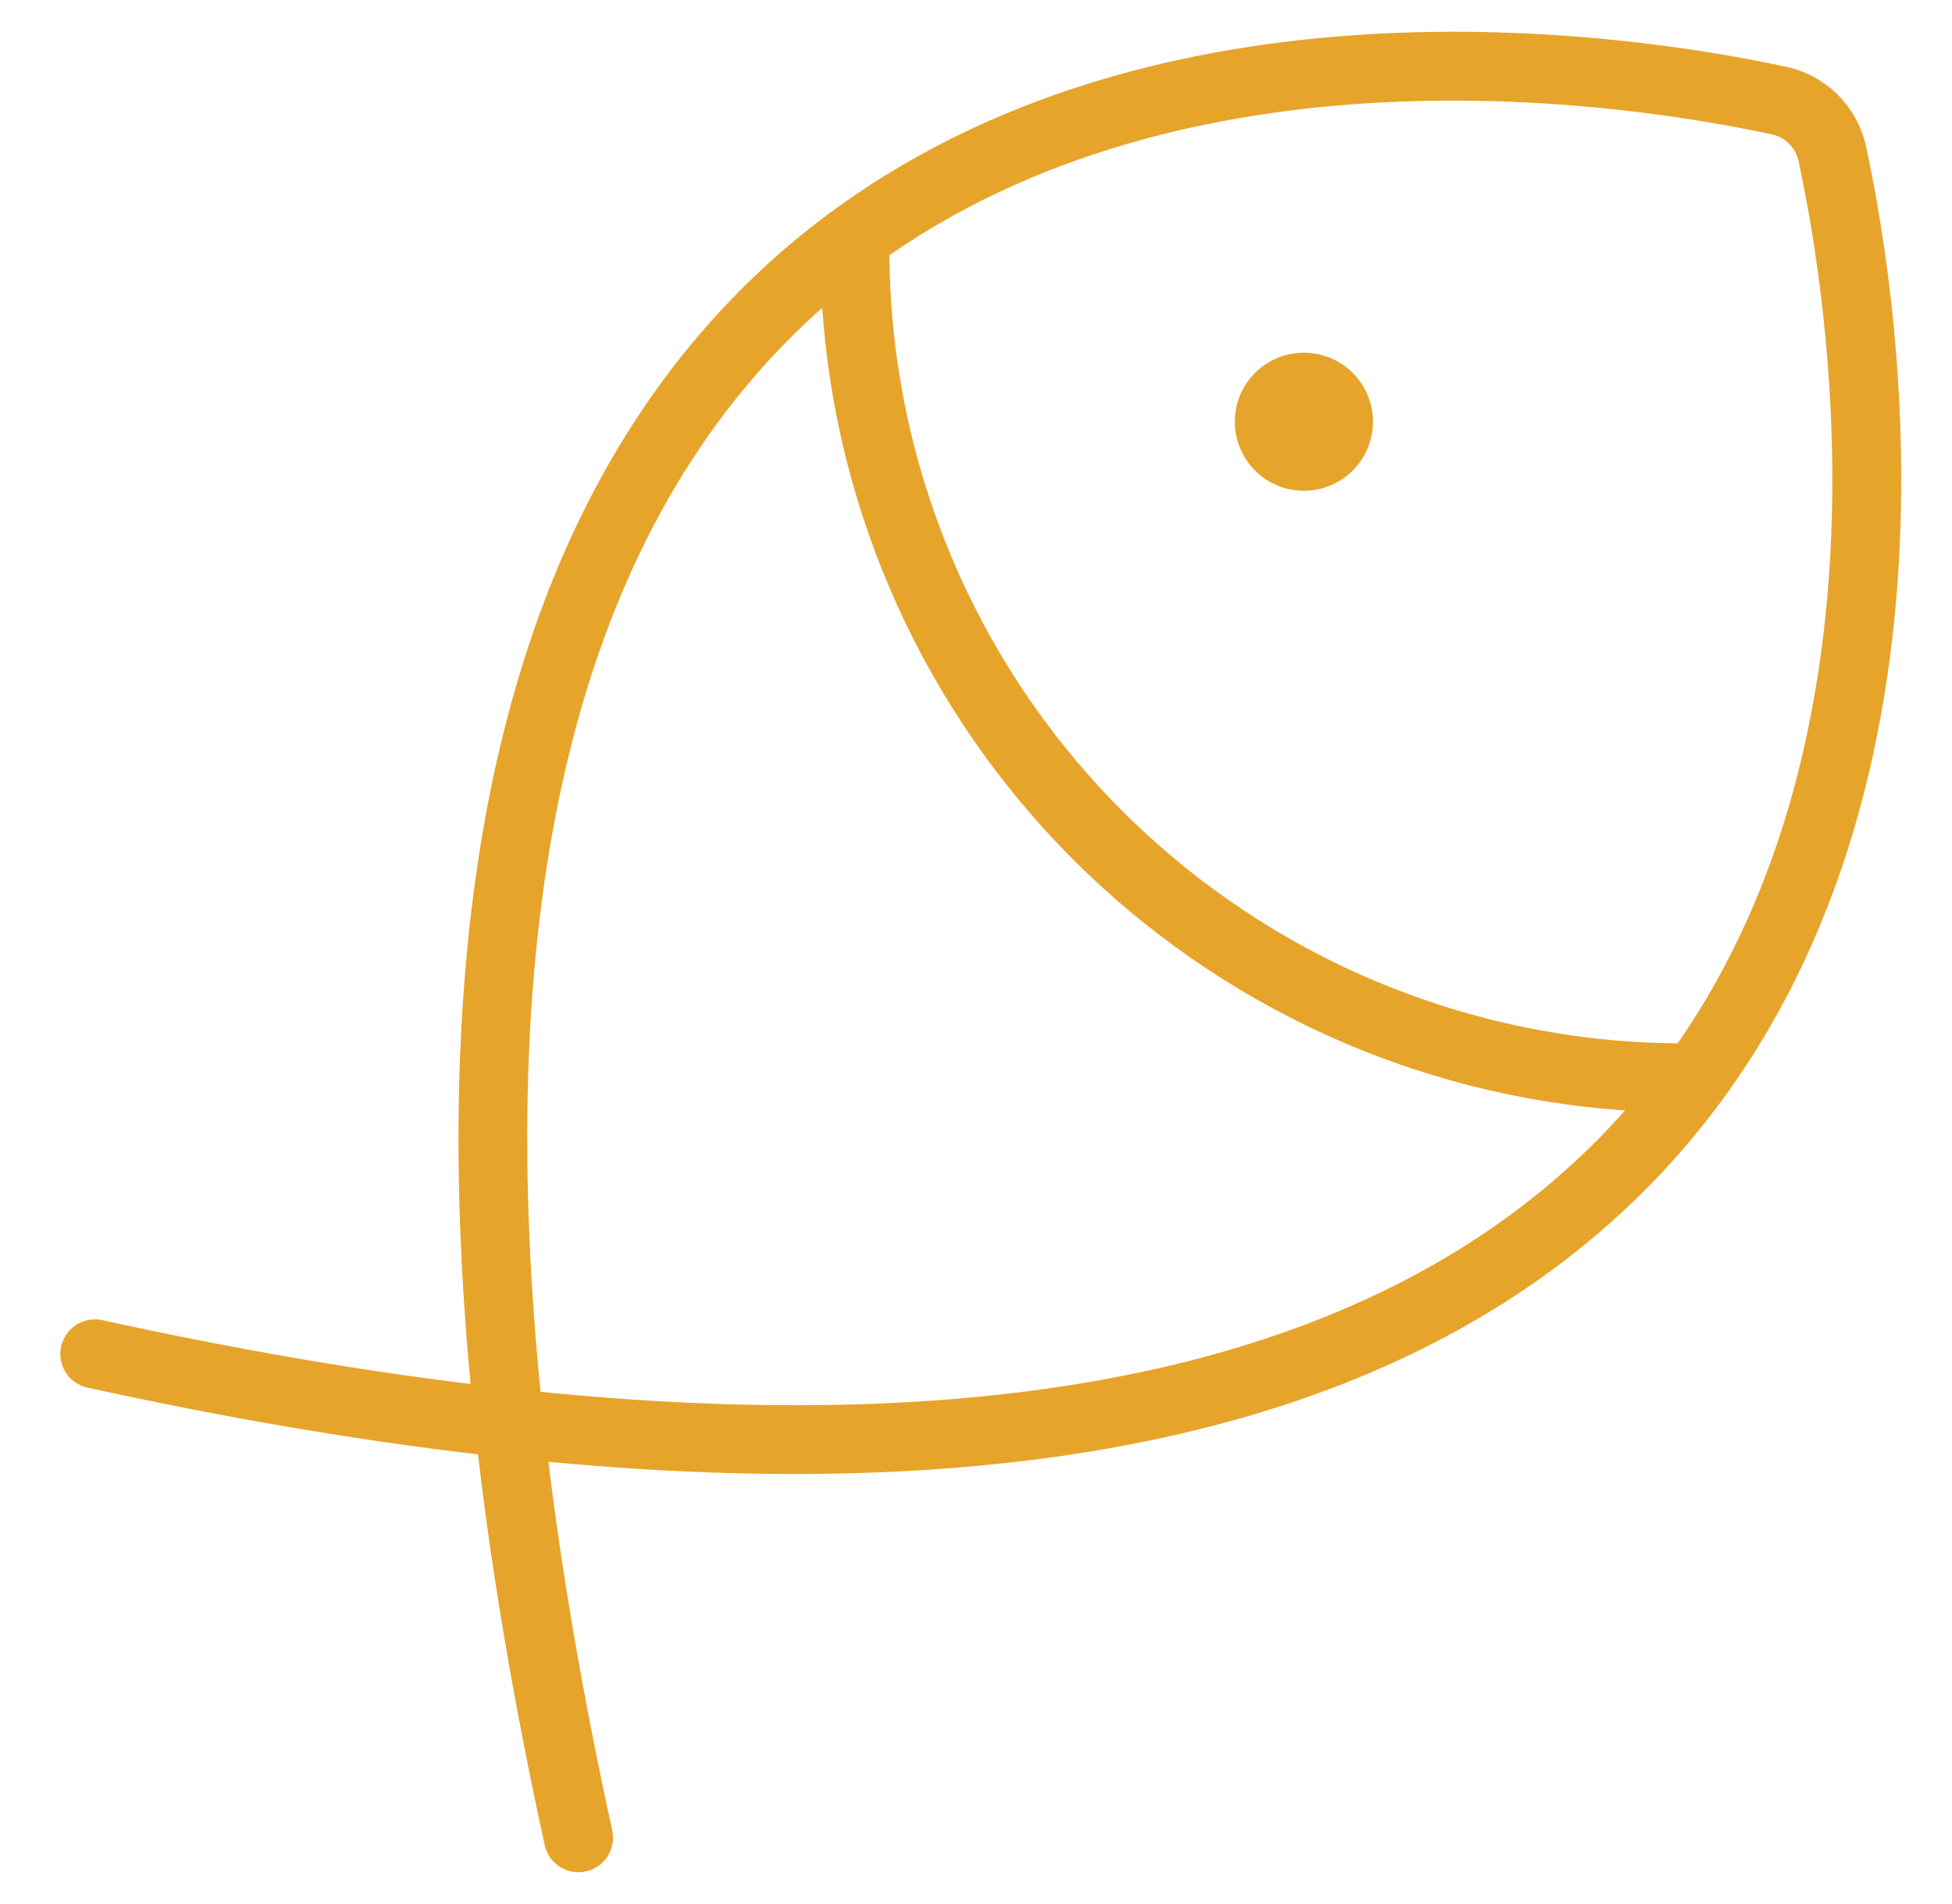 <svg xmlns="http://www.w3.org/2000/svg" width="41" height="40" viewBox="0 0 41 40" fill="none"><path d="M28.838 8.86C28.838 9.147 28.753 9.427 28.593 9.666C28.434 9.905 28.207 10.091 27.942 10.2C27.677 10.31 27.385 10.339 27.104 10.283C26.822 10.227 26.564 10.089 26.361 9.886C26.158 9.683 26.02 9.424 25.964 9.143C25.908 8.861 25.936 8.57 26.046 8.304C26.156 8.039 26.342 7.813 26.581 7.653C26.819 7.494 27.1 7.409 27.387 7.409C27.772 7.409 28.141 7.562 28.413 7.834C28.685 8.106 28.838 8.475 28.838 8.86ZM34.523 25.03C29.739 29.803 22.023 31.703 11.518 30.71C11.815 33.142 12.262 35.723 12.859 38.453C12.9 38.641 12.865 38.837 12.761 38.999C12.657 39.161 12.493 39.275 12.305 39.316C12.117 39.358 11.921 39.322 11.759 39.218C11.597 39.115 11.482 38.951 11.441 38.763C10.808 35.868 10.341 33.132 10.04 30.554C7.464 30.252 4.73 29.785 1.837 29.152C1.649 29.111 1.485 28.997 1.381 28.835C1.278 28.673 1.242 28.476 1.284 28.288C1.325 28.1 1.439 27.936 1.601 27.832C1.763 27.729 1.959 27.693 2.147 27.734C4.874 28.331 7.453 28.778 9.884 29.076C8.895 18.575 10.796 10.861 15.568 6.078C16.181 5.464 16.841 4.9 17.543 4.39C17.548 4.386 17.553 4.382 17.559 4.379C24.701 -0.804 34.482 0.747 37.524 1.405C37.933 1.494 38.308 1.699 38.604 1.995C38.901 2.292 39.105 2.667 39.194 3.076C39.917 6.412 41.714 17.855 34.523 25.03ZM33.498 24.003C33.718 23.783 33.93 23.558 34.132 23.329C29.758 23.03 25.641 21.157 22.541 18.058C19.442 14.958 17.57 10.841 17.27 6.467C17.041 6.67 16.816 6.882 16.595 7.103C12.091 11.617 10.338 19.043 11.354 29.24C21.556 30.259 28.982 28.508 33.498 24.003ZM37.776 3.383C37.746 3.246 37.678 3.12 37.579 3.021C37.48 2.922 37.354 2.853 37.217 2.824C34.374 2.208 25.316 0.761 18.681 5.361C18.715 9.742 20.47 13.934 23.568 17.032C26.666 20.13 30.857 21.885 35.238 21.919C39.84 15.285 38.392 6.226 37.776 3.383Z" fill="#E7A42A"></path></svg>